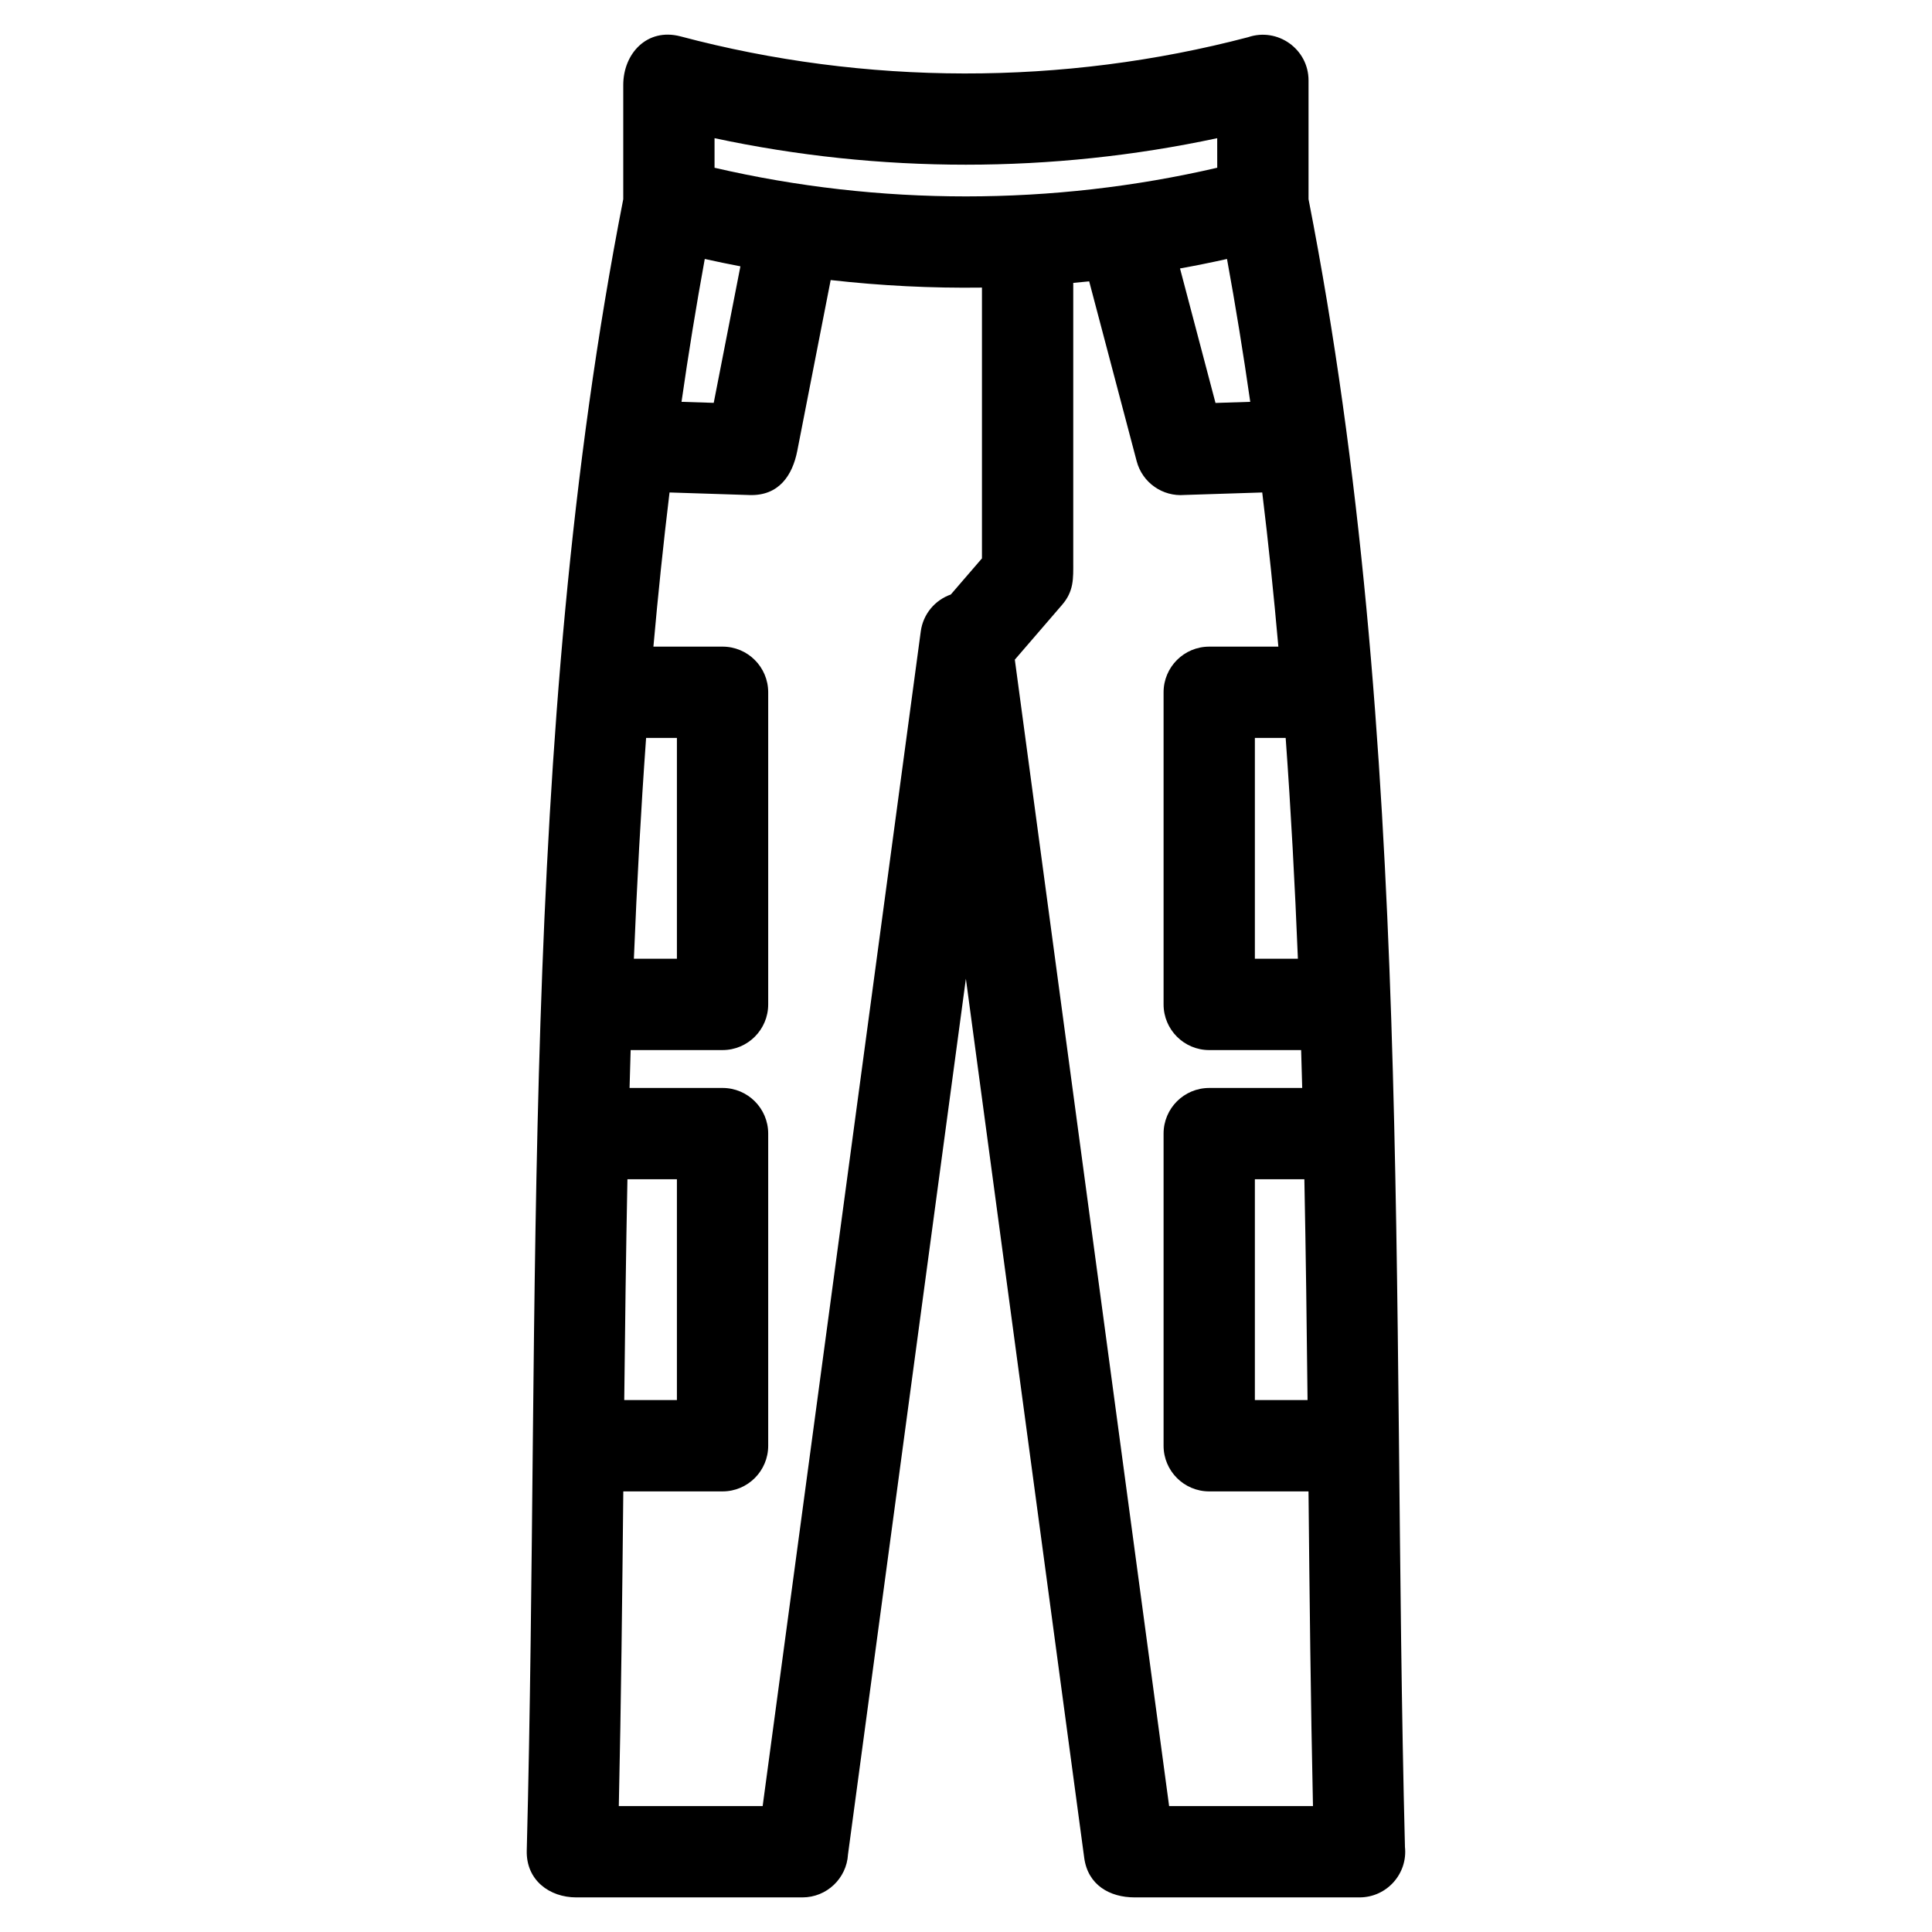 <?xml version="1.0" encoding="UTF-8"?>
<!-- Uploaded to: ICON Repo, www.iconrepo.com, Generator: ICON Repo Mixer Tools -->
<svg fill="#000000" width="800px" height="800px" version="1.1" viewBox="144 144 512 512" xmlns="http://www.w3.org/2000/svg">
 <path d="m333.37 188.46c43.637 10.121 89.578 10.117 133.21-0.008l-0.008-7.832c-43.773 9.367-89.438 9.367-133.21 0v7.836zm62.602 113.09 8.258-9.574v-71.758c-13.383 0.18-26.789-0.492-40.09-2l-8.848 45.246c-1.285 6.57-4.914 11.965-12.629 11.73l-21.227-0.684c-1.648 13.59-3.059 27.207-4.273 40.855h18.32c6.684 0 12.098 5.414 12.098 12.098v82.719c0 6.676-5.414 12.098-12.098 12.098h-24.355c-0.102 3.344-0.195 6.688-0.285 10.039h24.641c6.684 0 12.098 5.414 12.098 12.098v82.719c0 6.676-5.414 12.098-12.098 12.098h-26.301c-0.281 27.902-0.578 55.77-1.191 83.398h38.121l41.902-311.31c0.625-4.641 3.812-8.312 7.949-9.77zm32.453-82.582v74.062c0 4.266 0.195 7.609-2.977 11.277l-12.508 14.508 40.891 303.82h38.121c-0.605-27.629-0.906-55.496-1.184-83.398h-26.309c-6.684 0-12.098-5.422-12.098-12.098v-82.719c0-6.684 5.414-12.098 12.098-12.098h24.641c-0.09-3.352-0.184-6.695-0.285-10.039h-24.355c-6.684 0-12.098-5.422-12.098-12.098v-82.719c0-6.684 5.414-12.098 12.098-12.098h18.32c-1.207-13.652-2.617-27.266-4.273-40.855l-20.625 0.66c-5.723 0.477-11.141-3.207-12.652-8.957l-12.586-47.652c-1.406 0.145-2.816 0.281-4.227 0.406zm-103.81 31.52 8.531 0.273 7.07-36.18c-3.152-0.602-6.301-1.254-9.445-1.953-2.297 12.578-4.344 25.199-6.16 37.855zm132.1-35.348 9.406 35.645 9.207-0.297c-1.816-12.656-3.856-25.277-6.16-37.855-4.137 0.922-8.289 1.762-12.453 2.512zm59.605 418.25c0.805 7.152-4.809 13.438-12.027 13.438h-59.605c-6.617 0-12.391-3.285-13.359-10.492l-31.359-232.97-31.242 232.08c-0.367 6.348-5.637 11.383-12.074 11.383h-59.934c-7.129 0-13.312-4.594-13.125-12.383 3.777-145.91-2.625-293.54 25.574-437.66v-30.258c0-8.344 6.32-15.215 15.168-12.891 49.008 13.039 101.38 13.109 150.43 0.219 7.766-2.652 16.008 3.106 16.008 11.453v31.473c28.129 143.74 21.832 290.99 25.551 436.61zm-31.602-293.83h-8.164v58.52h11.402c-0.785-19.543-1.832-39.055-3.238-58.52zm4.949 116.95h-13.113v58.52h13.961c-0.207-19.508-0.457-39.02-0.844-58.52zm-177.68-58.434h11.402v-58.52h-8.164c-1.406 19.465-2.445 38.977-3.238 58.52zm-2.559 116.95h13.961v-58.52h-13.113c-0.387 19.5-0.637 39.012-0.844 58.52z"/>
</svg>